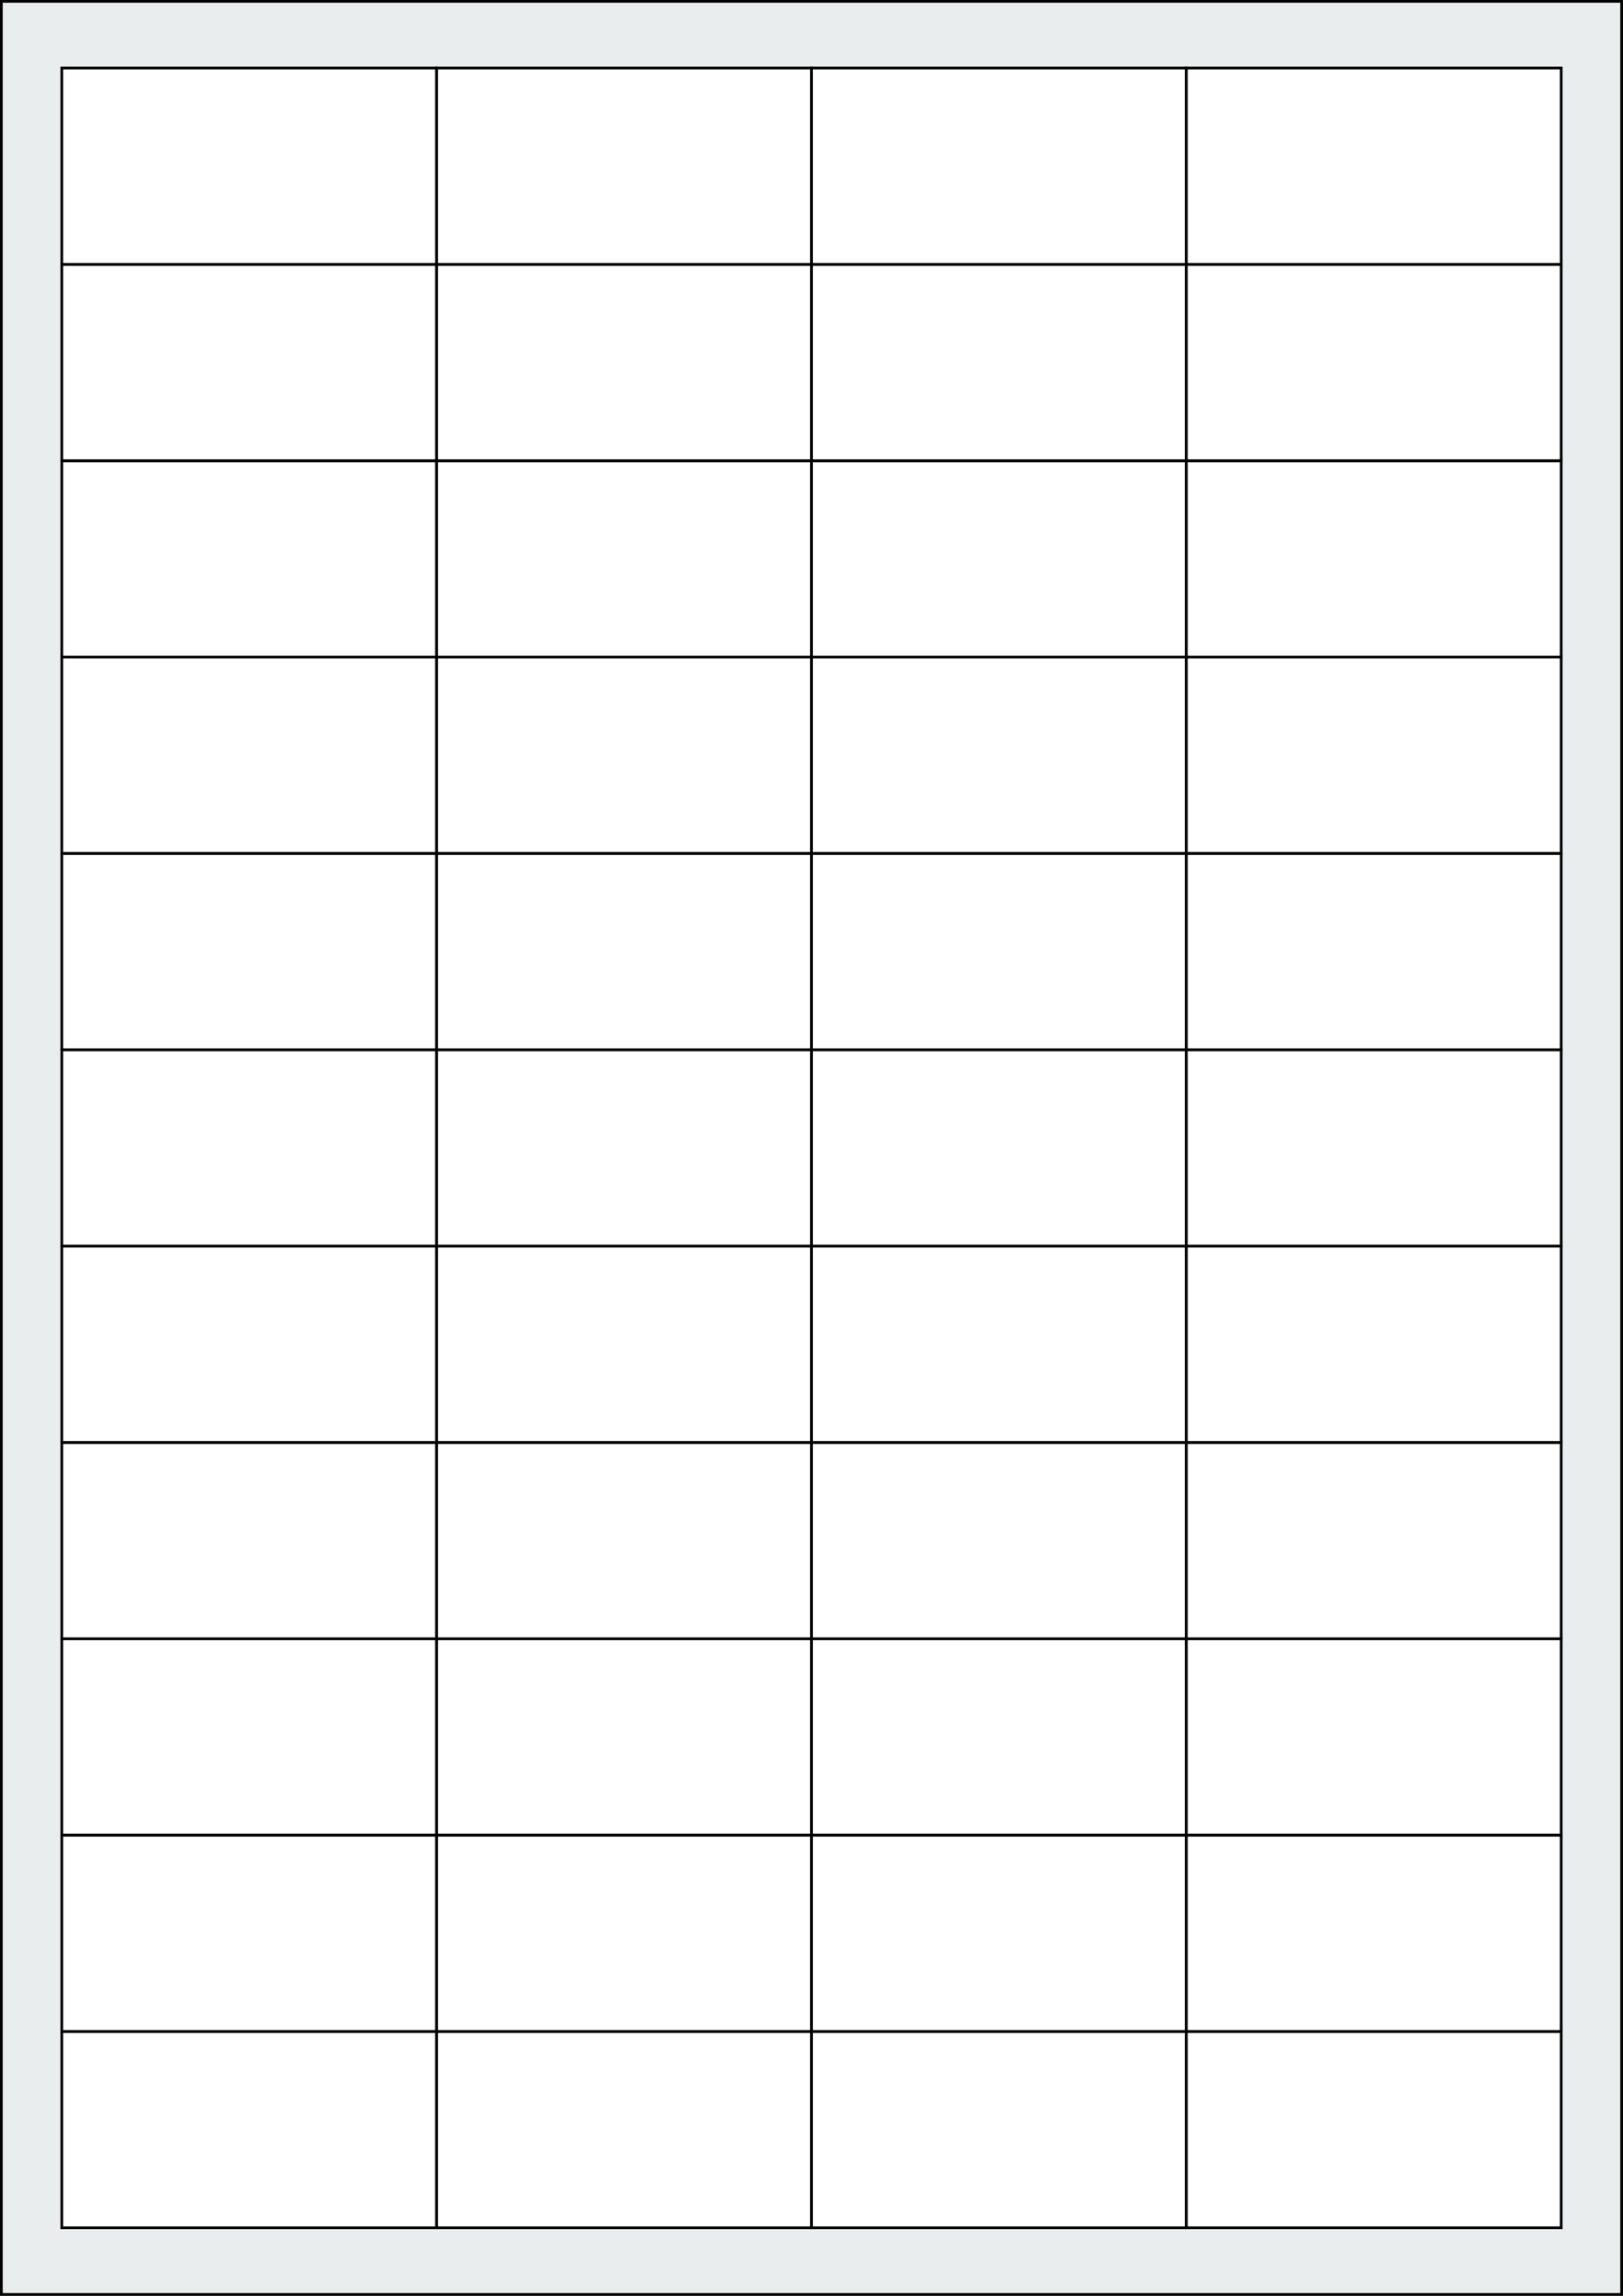 <svg xmlns="http://www.w3.org/2000/svg" width="595.276" height="841.89" viewBox="0 0 595.276 841.89"><rect x="0" y="0" width="595.276" height="841.89" fill="#808080" stroke="none"/><rect x="0" y="0" width="595.276" height="841.89" stroke="black" stroke-width="2" fill="#eaeded "/><rect x="22.677" y="744.945" width="137.48" height="72" rx="0" ry="0" stroke="black" stroke-width="1" fill="white"/><rect x="160.158" y="744.945" width="137.48" height="72" rx="0" ry="0" stroke="black" stroke-width="1" fill="white"/><rect x="297.638" y="744.945" width="137.48" height="72" rx="0" ry="0" stroke="black" stroke-width="1" fill="white"/><rect x="435.118" y="744.945" width="137.48" height="72" rx="0" ry="0" stroke="black" stroke-width="1" fill="white"/><rect x="22.677" y="672.945" width="137.48" height="72" rx="0" ry="0" stroke="black" stroke-width="1" fill="white"/><rect x="160.158" y="672.945" width="137.48" height="72" rx="0" ry="0" stroke="black" stroke-width="1" fill="white"/><rect x="297.638" y="672.945" width="137.48" height="72" rx="0" ry="0" stroke="black" stroke-width="1" fill="white"/><rect x="435.118" y="672.945" width="137.48" height="72" rx="0" ry="0" stroke="black" stroke-width="1" fill="white"/><rect x="22.677" y="600.945" width="137.48" height="72" rx="0" ry="0" stroke="black" stroke-width="1" fill="white"/><rect x="160.158" y="600.945" width="137.48" height="72" rx="0" ry="0" stroke="black" stroke-width="1" fill="white"/><rect x="297.638" y="600.945" width="137.48" height="72" rx="0" ry="0" stroke="black" stroke-width="1" fill="white"/><rect x="435.118" y="600.945" width="137.48" height="72" rx="0" ry="0" stroke="black" stroke-width="1" fill="white"/><rect x="22.677" y="528.945" width="137.48" height="72" rx="0" ry="0" stroke="black" stroke-width="1" fill="white"/><rect x="160.158" y="528.945" width="137.48" height="72" rx="0" ry="0" stroke="black" stroke-width="1" fill="white"/><rect x="297.638" y="528.945" width="137.48" height="72" rx="0" ry="0" stroke="black" stroke-width="1" fill="white"/><rect x="435.118" y="528.945" width="137.48" height="72" rx="0" ry="0" stroke="black" stroke-width="1" fill="white"/><rect x="22.677" y="456.945" width="137.48" height="72" rx="0" ry="0" stroke="black" stroke-width="1" fill="white"/><rect x="160.158" y="456.945" width="137.48" height="72" rx="0" ry="0" stroke="black" stroke-width="1" fill="white"/><rect x="297.638" y="456.945" width="137.48" height="72" rx="0" ry="0" stroke="black" stroke-width="1" fill="white"/><rect x="435.118" y="456.945" width="137.48" height="72" rx="0" ry="0" stroke="black" stroke-width="1" fill="white"/><rect x="22.677" y="384.945" width="137.48" height="72" rx="0" ry="0" stroke="black" stroke-width="1" fill="white"/><rect x="160.158" y="384.945" width="137.48" height="72" rx="0" ry="0" stroke="black" stroke-width="1" fill="white"/><rect x="297.638" y="384.945" width="137.48" height="72" rx="0" ry="0" stroke="black" stroke-width="1" fill="white"/><rect x="435.118" y="384.945" width="137.48" height="72" rx="0" ry="0" stroke="black" stroke-width="1" fill="white"/><rect x="22.677" y="312.945" width="137.48" height="72" rx="0" ry="0" stroke="black" stroke-width="1" fill="white"/><rect x="160.158" y="312.945" width="137.48" height="72" rx="0" ry="0" stroke="black" stroke-width="1" fill="white"/><rect x="297.638" y="312.945" width="137.48" height="72" rx="0" ry="0" stroke="black" stroke-width="1" fill="white"/><rect x="435.118" y="312.945" width="137.48" height="72" rx="0" ry="0" stroke="black" stroke-width="1" fill="white"/><rect x="22.677" y="240.945" width="137.48" height="72" rx="0" ry="0" stroke="black" stroke-width="1" fill="white"/><rect x="160.158" y="240.945" width="137.48" height="72" rx="0" ry="0" stroke="black" stroke-width="1" fill="white"/><rect x="297.638" y="240.945" width="137.48" height="72" rx="0" ry="0" stroke="black" stroke-width="1" fill="white"/><rect x="435.118" y="240.945" width="137.48" height="72" rx="0" ry="0" stroke="black" stroke-width="1" fill="white"/><rect x="22.677" y="168.945" width="137.48" height="72" rx="0" ry="0" stroke="black" stroke-width="1" fill="white"/><rect x="160.158" y="168.945" width="137.48" height="72" rx="0" ry="0" stroke="black" stroke-width="1" fill="white"/><rect x="297.638" y="168.945" width="137.48" height="72" rx="0" ry="0" stroke="black" stroke-width="1" fill="white"/><rect x="435.118" y="168.945" width="137.48" height="72" rx="0" ry="0" stroke="black" stroke-width="1" fill="white"/><rect x="22.677" y="96.945" width="137.48" height="72" rx="0" ry="0" stroke="black" stroke-width="1" fill="white"/><rect x="160.158" y="96.945" width="137.48" height="72" rx="0" ry="0" stroke="black" stroke-width="1" fill="white"/><rect x="297.638" y="96.945" width="137.48" height="72" rx="0" ry="0" stroke="black" stroke-width="1" fill="white"/><rect x="435.118" y="96.945" width="137.48" height="72" rx="0" ry="0" stroke="black" stroke-width="1" fill="white"/><rect x="22.677" y="24.945" width="137.48" height="72" rx="0" ry="0" stroke="black" stroke-width="1" fill="white"/><rect x="160.158" y="24.945" width="137.48" height="72" rx="0" ry="0" stroke="black" stroke-width="1" fill="white"/><rect x="297.638" y="24.945" width="137.48" height="72" rx="0" ry="0" stroke="black" stroke-width="1" fill="white"/><rect x="435.118" y="24.945" width="137.48" height="72" rx="0" ry="0" stroke="black" stroke-width="1" fill="white"/></svg>